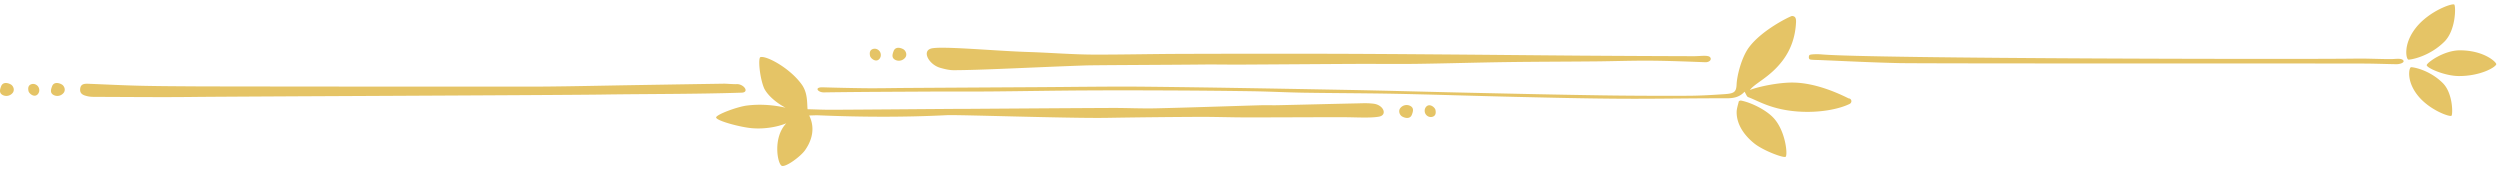 <svg xmlns="http://www.w3.org/2000/svg" width="302" height="21" viewBox="0 0 302 21"><path fill="#e5c466" fill-rule="evenodd" d="M99.39 10.548c1.634.049 3.294.086 4.953.107 1.71.023 3.421-.02 5.132-.031q7.906-.05 15.813-.094c4.46-.024 8.92-.1 13.378-.053 7.975.085 15.948.233 23.922.38 5.02.093 10.038.242 15.058.35 5.3.116 10.601.233 15.903.313 3.456.052 6.914.062 10.372.048 1.47-.006 2.94-.094 4.407-.195 1.146-.078 1.414-.24 1.454-1.183.044-1.023.582-3.259 1.512-4.494 1.615-2.147 5.053-3.774 5.183-3.765.39.027.508.248.483.777-.082 1.696-.594 3.23-1.58 4.555-1.522 2.046-3.301 2.716-3.997 3.606 1.119-.43 3.445-.896 5.105-.896 2.833 0 5.67 1.34 6.82 1.91.392.024.463.505.118.674-1.204.592-3.52 1.104-6.211.917-3.25-.227-4.859-1.316-6.03-1.738-.186-.067-.26-.373-.443-.658-.615.666-1.331.796-2.18.794-4.226-.008-8.454.08-12.68.055-4.265-.025-8.53-.128-12.794-.226-4.787-.109-9.572-.272-14.359-.369-3.73-.076-7.464-.075-11.196-.134-2.07-.033-4.14-.143-6.211-.175a882 882 0 0 0-9.808-.094c-3.557-.016-7.115-.023-10.672-.002-3.75.022-7.498.09-11.248.122-2.469.02-4.937-.003-7.406.013-4.22.025-8.442.034-12.662.098-.733.011-1.22-.644-.137-.612m-1.835 2.646c.99.023 1.972.07 2.953.065 4.79-.026 9.581-.068 14.37-.103.572-.005 1.142 0 1.712-.005 5.89-.038 11.78-.084 17.67-.111 1.805-.009 3.61.086 5.412.044 4.221-.096 8.441-.25 12.661-.372.664-.019 1.33.012 1.995-.003 3.222-.071 6.444-.155 9.666-.223.616-.013 1.195-.049 1.936.042 1.217.148 1.694 1.363.665 1.56-1.03.196-2.882.07-4.335.07-3.892-.005-7.785.026-11.677.023-1.94 0-3.881-.074-5.821-.064q-5.558.028-11.113.12c-4.368.07-17.972-.39-19.241-.325-5.176.26-10.348.235-15.523.018-.327-.014-.657.01-1.133.02.862 1.75.126 3.317-.514 4.212-.523.732-2.255 2.024-2.778 1.877-.523-.146-1.155-3.388.523-5.144-1.183.488-2.786.718-4.209.585-1.4-.13-4.263-.902-4.263-1.292 0-.341 2.517-1.287 3.713-1.438 1.54-.195 3.18-.084 4.67.26 0 0-1.82-.907-2.567-2.304-.558-1.272-.777-3.721-.46-3.807.732-.197 3.597 1.35 5.002 3.332.717 1.012.614 2.225.686 2.963m-8.082-1.997c-5.6.179-11.206.143-16.81.227-5.079.075-44.267.23-49.347.288-3.942.046-7.886 0-11.828-.01-.283 0-.574-.006-.848-.063-.523-.11-1.016-.265-.956-.893.064-.68.6-.642 1.14-.621 2.042.081 4.083.185 6.125.233 2.277.053 4.555.061 6.832.076 2.654.017 39.42.047 42.073.022 3.463-.031 6.926-.11 10.388-.168q5.627-.093 11.255-.18c.19-.004 1.283.08 1.468.055.898-.056 1.689 1.063.508 1.034m117.091-4.301c.265.266-.042.64-.568.62-2.229-.083-4.459-.172-6.689-.187-2.18-.016-4.359.064-6.539.086-3.608.034-7.217.036-10.825.087s-7.213.163-10.82.211c-2.467.033-4.935-.006-7.403.006-4.6.022-9.202.06-13.803.084-1.568.008-3.137-.025-4.705-.008-3.554.04-12.943.07-14.08.109-3.503.121-7.004.288-10.506.425-1.793.07-3.587.139-5.381.15-.557.005-1.133-.134-1.67-.289-1.336-.385-2.22-1.958-1.137-2.317 1.084-.358 7.82.284 11.731.405 2.7.083 5.392.313 8.092.317 3.419.004 6.837-.075 10.255-.087q8.69-.03 17.38-.015c4.746.01 9.492.045 14.237.081 5.602.042 11.202.104 16.803.146q6.836.048 13.67.067c.786.003 1.693-.158 1.958.109m3.745 5.249c1.21.235 2.937 1.08 3.865 2.026 1.545 1.575 1.813 4.629 1.52 4.773-.294.145-2.675-.747-3.754-1.601-1.078-.855-2.138-2.156-2.154-3.76-.004-.428.148-.858.258-1.328.012-.05.185-.126.265-.11M296.474.55c.199.158.22 3.076-1.187 4.477-1.868 1.861-4.188 2.214-4.363 2.172-.26-.063-.664-1.864.933-3.867s4.378-2.97 4.617-2.782m-.336 13.434c-.21.167-2.664-.686-4.073-2.453-1.407-1.767-1.052-3.356-.822-3.41.154-.038 2.2.273 3.848 1.915 1.241 1.235 1.222 3.81 1.047 3.948m.92-4.798c-1.733 0-3.905-.981-3.911-1.313-.006-.276 2.036-1.794 4.014-1.794 2.934 0 4.47 1.472 4.386 1.698-.14.384-1.938 1.409-4.49 1.409m-78.483-2.522c.09-.123.974-.136 1.448-.094 5.855.523 58.665.607 64.542.51 1.42-.023 2.843.062 4.264.059.539-.001 1.207-.136 1.465.127.257.264-.318.5-.835.49-1.232-.02-2.464-.067-3.697-.076-3.128-.023-53.197.012-56.324-.057-3.17-.07-6.337-.23-9.505-.364-.446-.019-1.128-.015-1.296-.084s-.152-.388-.062-.511m-113.08-.757c.455-.118.983.27.901.858-.029.21-.21.536-.547.543-.336.007-.697-.33-.747-.562-.069-.322-.063-.72.392-.839m3.668.066c.256.17.437.601.224.939a.97.97 0 0 1-1.166.352c-.578-.243-.407-.723-.273-1.086.234-.634.958-.375 1.215-.205M3.834 10.16c.455-.118.983.27.902.857-.03.21-.211.537-.548.544-.336.007-.696-.33-.746-.563-.07-.32-.063-.72.392-.838m3.668.066c.257.17.438.6.224.939a.97.97 0 0 1-1.165.352c-.578-.243-.407-.723-.273-1.086.233-.634.957-.375 1.214-.205m-6.156 0c.257.17.438.6.225.939a.97.97 0 0 1-1.166.352c-.578-.243-.407-.723-.273-1.086.233-.634.958-.375 1.214-.205m171.665 3.89c-.455.118-.983-.27-.901-.858.029-.21.21-.536.547-.543.336-.007.697.33.747.562.069.322.063.72-.393.839m-3.892-1.005a.97.97 0 0 1 1.166-.352c.578.243.407.723.273 1.086-.234.633-.958.375-1.215.205s-.437-.601-.224-.939"/></svg>